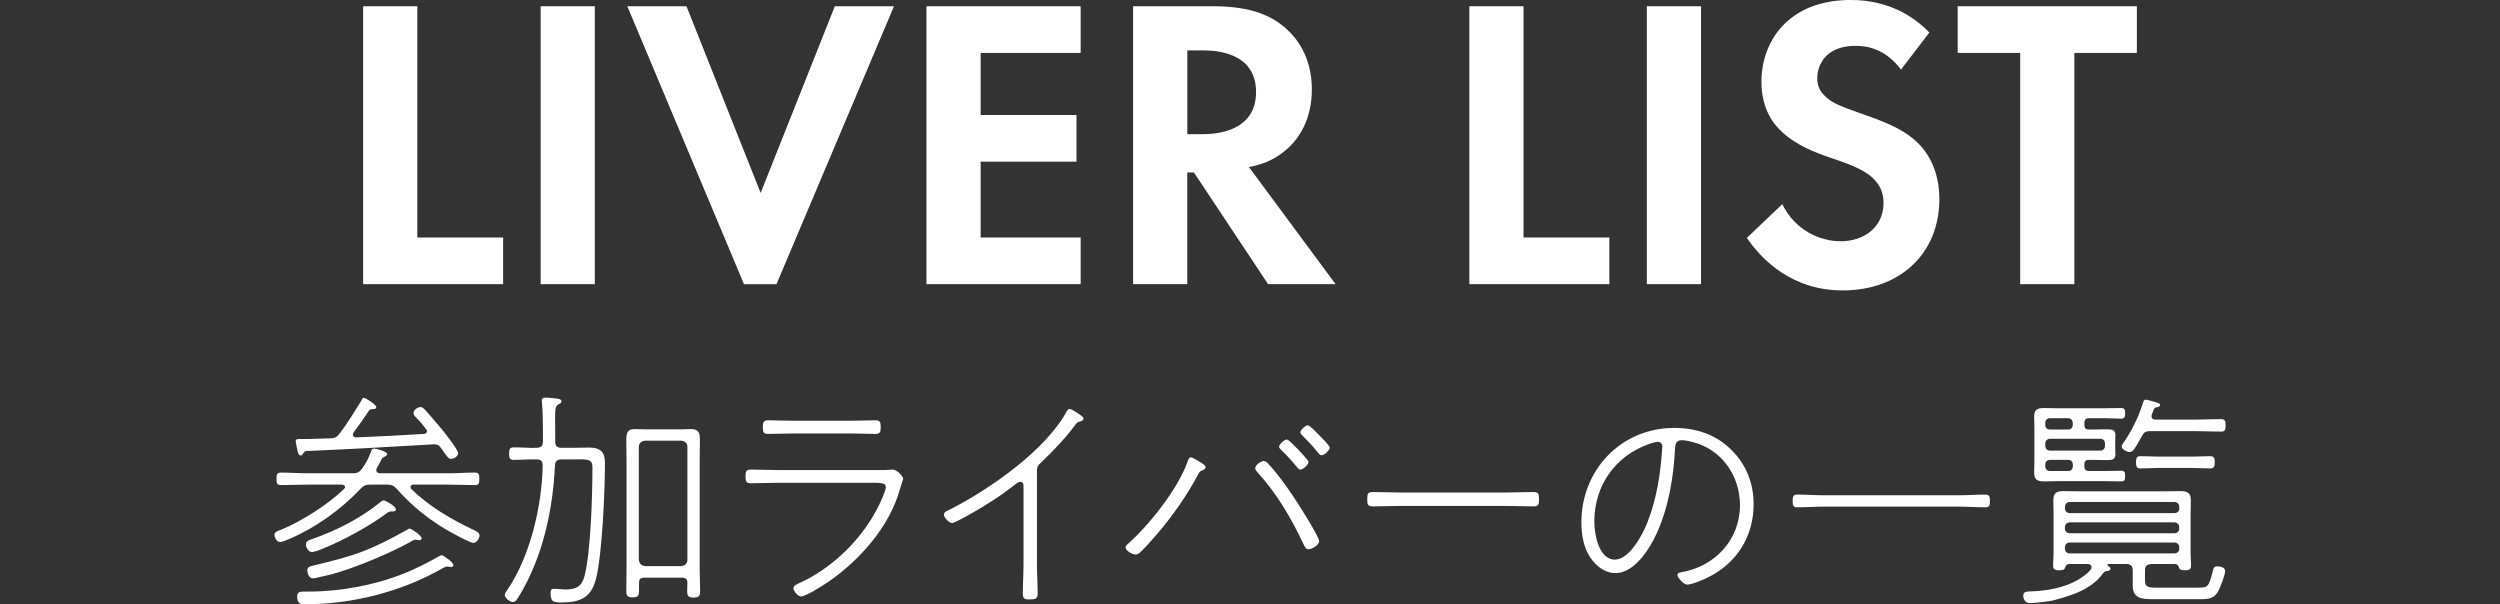 <?xml version="1.0" encoding="UTF-8"?>
<svg id="_レイヤー_1" data-name="レイヤー 1" xmlns="http://www.w3.org/2000/svg" viewBox="0 0 540 130.53">
  <rect x="0" y="0" width="540" height="130.53" fill="#333333" stroke="none"/>
  <defs>
    <style>
      .cls-1 {
        fill: #fff;
      }
    </style>
  </defs>
  <g>
    <path class="cls-1" d="M96.78,102.23c1.9,0,3.85-.15,5.75-.15.95,0,1,.45,1,1.4,0,.85-.05,1.3-1,1.3-1.9,0-3.85-.1-5.75-.1h-7.5c-.1,0-.6.05-.6.5,0,.2.05.3.15.45,3.8,3.7,8.55,6.5,13.3,8.75.5.25,1.45.6,1.45,1.3,0,.6-.65,1.6-1.3,1.6-.8,0-5.45-2.6-6.35-3.15-3.85-2.35-7.25-5.15-10.2-8.5-.75-.8-1.15-.95-2.2-.95h-3.45c-1.05,0-1.5.15-2.2.9-4.2,4.45-9.7,8.4-15.3,10.8-.5.2-1.6.7-2.1.7-.75,0-1.2-1.15-1.2-1.55,0-.65.85-.9,1.4-1.1,4.35-1.75,10.25-5.5,13.6-8.8.15-.1.25-.25.25-.45,0-.35-.35-.45-.65-.5h-7.4c-1.95,0-3.85.1-5.8.1-.9,0-.95-.5-.95-1.3,0-.9.05-1.4.95-1.4,1.95,0,3.85.15,5.8.15h9.6c1.05,0,1.5-.15,2.15-1.05.9-1.25,1.35-2.15,1.9-3.65.1-.3.3-.65.7-.65.25,0,2.8.6,2.8,1.2,0,.35-.4.5-.65.6-.5.25-.55.4-.75.9-.25.5-.55,1.05-.85,1.55-.1.2-.1.25-.1.45,0,.45.4.6.75.65h14.75ZM65.52,97.88c-.2.3-.3.5-.55.5-.5,0-.6-.6-.7-1-.05-.25-.4-1.85-.4-2,0-.55.35-.55.7-.55h1.85l4.95-.15c1-.05,1.4-.25,2-1.05,1.9-2.5,3.1-4.6,4.75-7.2.05-.25.25-.5.55-.5.25,0,2.6,1.45,2.6,2,0,.45-.5.45-.85.45-.3,0-.55.05-.7.3-1.1,1.6-2.2,3.2-3.35,4.75-.1.2-.15.25-.15.45,0,.45.35.55.7.6,4.9-.2,9.75-.45,14.6-.75.25,0,.7-.1.7-.6,0-.2-.1-.35-.2-.45-.65-.85-1.35-1.7-2.1-2.45-.3-.3-.6-.6-.6-1,0-.65.85-1.3,1.5-1.3.45,0,.65.25.95.55,1.25,1.35,2.35,2.75,3.55,4.1.65.75,3.65,4.6,3.65,5.3s-1,1.25-1.55,1.25c-.6,0-1.1-.85-2.15-2.35-.5-.7-.9-.85-1.75-.8-9.15.55-18.25,1.05-27.4,1.45-.3.05-.4.2-.6.45ZM97.48,122.48c-.1,0-.25-.05-.4-.05-.15-.05-.35-.05-.5-.05-.35,0-.65.2-.95.35-9,5.15-19.6,7.8-29.95,7.8-1.1,0-1.5-.6-1.5-1.65s.7-1.1,1.55-1.1h.95c6.85,0,14.45-1.4,20.8-4,2.35-.95,4.65-2.1,6.85-3.35.25-.15.85-.5,1.1-.5s2.5,1.45,2.5,2.15c0,.2-.2.4-.45.4ZM85.52,110.03c0,.35-.4.45-.7.45h-.4c-.4,0-.75.25-1.05.5-3.65,2.7-9.25,5.75-13.45,7.45-.65.25-1.85.8-2.55.8-.95,0-1.3-1.3-1.3-1.6,0-.85.7-.95,1.5-1.25,4.9-1.7,10.25-4.4,14.3-7.7.25-.2.65-.6,1.05-.6.2,0,2.6,1.2,2.6,1.95ZM90.63,116.68c-.15,0-.3,0-.4-.05-.15,0-.35-.05-.5-.05-.3,0-.65.2-.95.4-4.4,2.45-11.2,5.3-16.05,6.75-1.25.4-2.55.65-3.85.95-.4.1-.85.25-1.3.25-.95,0-1.2-1.3-1.2-1.7,0-.85.65-.9,1.65-1.15,8.75-2.1,11.95-3.2,19.9-7.65.2-.15.35-.25.6-.25s2.55,1.45,2.55,2.1c0,.25-.25.4-.45.4Z"/>
    <path class="cls-1" d="M119.92,95.38c0,.95.4,1.35,1.4,1.35h1.75c1.4,0,2.8-.05,4.25-.05,3.15,0,3.35,1.8,3.35,3.55,0,5.7-.6,19.65-1.95,24.85-1,3.95-3.4,5.05-7.3,5.05-1.75,0-2.5,0-2.5-2.1,0-.8.35-.85.85-.85.3,0,.95.05,1.55.1.25,0,.5.05.75.05,2.35,0,3.6-.6,4.2-2.95,1.35-5.35,1.7-17.6,1.7-23.45,0-2-1.35-1.7-4.65-1.7h-2.05c-.95,0-1.35.4-1.4,1.35-.45,9.55-2.6,19.55-7.55,27.85-.6,1-.95,1.6-1.55,1.6s-1.75-.85-1.75-1.5c0-.35.35-.8.55-1.1,4.95-7.2,7.5-18.2,7.65-26.85,0-1-.4-1.35-1.35-1.35-1.65-.05-3.3.1-4.95.1-.85,0-.95-.45-.95-1.3,0-.95.1-1.4,1-1.4,1.65,0,3.3.15,4.95.1.95-.05,1.35-.4,1.35-1.35v-2.6c0-2.05-.05-3.85-.2-5.75,0-.15-.05-.35-.05-.5,0-.55.35-.65.8-.65.4,0,1,.05,1.4.1,1.15.15,2.05.1,2.05.7,0,.35-.25.45-.7.7-.8.5-.65,1.4-.65,5.4v2.6ZM147.28,124.78h-8.1c-.8,0-1.15.3-1.15,1.1v1.8c0,1.05-.3,1.35-1.4,1.35-1,0-1.35-.3-1.35-1.35,0-1.55.05-3.1.05-4.65v-23.85c0-1.7-.05-3.05-.05-4.05,0-1.75.3-2.45,1.9-2.45.6,0,1.2.05,1.8.05h8.5c.6,0,1.15-.05,1.75-.05,1.75,0,1.95.85,1.95,2.45,0,1.35-.05,2.7-.05,4.05v23.9c0,1.55.1,3.1.1,4.6,0,1.05-.3,1.4-1.4,1.4-1.35,0-1.4-.55-1.4-1.6,0-.55.05-1.05.05-1.6,0-.8-.4-1.1-1.2-1.1ZM147.13,122.28c.85-.1,1.35-.55,1.35-1.4v-24.3c0-.85-.5-1.3-1.35-1.4h-7.75c-.85.1-1.4.55-1.4,1.4v24.3c.1.85.55,1.3,1.4,1.4h7.75Z"/>
    <path class="cls-1" d="M188.73,101.53c1.1,0,2.25.05,3.35-.05.25-.05.5-.05.7-.05,1.1,0,2.3,1.6,2.3,1.95,0,.2-.7,2.2-.75,2.45-2.25,8-8.7,15.25-15.5,19.9-1.05.7-4.7,3.1-5.85,3.1-.6,0-1.6-1.15-1.6-1.8,0-.55.8-.85,1.2-1.05,7.25-3.25,13.75-9.65,17.25-16.8.35-.7,1.5-3.2,1.5-3.85,0-.7-.15-1.05-2.55-1.05h-20.65c-2,0-4,.1-6,.1-1,0-1.1-.55-1.1-1.45,0-1.2.2-1.5,1.2-1.5,1.95,0,3.95.1,5.9.1h20.6ZM183.98,90.88c1.7,0,3.65-.1,5.05-.1,1.1,0,1.2.4,1.2,1.5,0,1-.1,1.45-1.15,1.45-1.7,0-3.4-.1-5.1-.1h-12.9c-1.75,0-3.45.1-5.15.1-1.05,0-1.15-.45-1.15-1.45,0-1.05.1-1.5,1.15-1.5,1.5,0,3.4.1,5.15.1h12.9Z"/>
    <path class="cls-1" d="M223.98,121.93c0,2.1.15,4.15.15,6.25,0,1.15-.45,1.3-1.8,1.3-1.05,0-1.4-.2-1.4-1.3,0-2.1.15-4.15.15-6.25v-16.6c0-.4.1-1.25-.7-1.25-.4,0-.85.35-1.15.6-3.2,2.55-7.6,5.3-11.2,7.2-.5.25-1.95,1.1-2.4,1.1-.65,0-1.75-1.25-1.75-1.8s.5-.75.95-.95c8.65-4.35,20.9-12.8,25.6-21.4.15-.25.3-.5.6-.5.45,0,1.65.9,2.1,1.15.35.25.9.55.9.95s-.4.5-.7.6c-.65.15-.75.3-1.2.9-1.9,2.6-4.9,5.75-7.3,8-.55.55-.85.8-.85,1.65v20.35Z"/>
    <path class="cls-1" d="M259.37,99.88c.3.2,1.05.65,1.05,1.05,0,.3-.4.55-.65.65-.55.25-.65.25-.95.85-2.3,4.4-5.65,9.15-8.9,12.95-.95,1.1-2.65,3-3.65,3.95-.3.25-.6.45-1,.45-.65,0-2.15-.8-2.15-1.55,0-.25.15-.4.35-.6,4.75-4.2,10.75-11.75,12.95-17.65.15-.45.35-1.2.8-1.2.35,0,1.75.9,2.15,1.1ZM274.13,100.38c1.75,1.85,3.85,4.8,5.25,6.9.9,1.3,5.55,8.6,5.55,9.6,0,.85-1.5,1.75-2.3,1.75-.6,0-.8-.55-1.1-1.15-2.65-5.6-5.7-10.85-9.9-15.45-.2-.25-.5-.55-.5-.9,0-.65,1.25-1.55,1.8-1.55s.85.4,1.2.8ZM280.43,97.13c.35.4,2.2,2.25,2.2,2.65,0,.55-1.1,1.65-1.8,1.65-.3,0-.5-.3-.65-.5-1.1-1.35-2.25-2.6-3.5-3.8-.15-.15-.4-.4-.4-.65,0-.5,1.15-1.55,1.65-1.55.45,0,2.1,1.8,2.5,2.2ZM284.98,94.03c.4.4,2.25,2.25,2.25,2.65,0,.55-1.15,1.65-1.8,1.65-.3,0-.5-.3-.7-.5-1.05-1.35-2.25-2.6-3.45-3.8-.15-.15-.4-.4-.4-.65,0-.5,1.1-1.5,1.6-1.5s2.1,1.75,2.5,2.15Z"/>
    <path class="cls-1" d="M325.33,106.38c1.95,0,3.9-.1,5.85-.1,1.15,0,1.25.35,1.25,1.6,0,.9-.05,1.5-1.05,1.5-2.05,0-4.05-.1-6.05-.1h-22.9c-2,0-4,.1-6,.1-1.05,0-1.1-.55-1.1-1.5,0-1.25.1-1.6,1.25-1.6,1.85,0,3.9.1,5.85.1h22.9Z"/>
    <path class="cls-1" d="M373.98,97.18c3.25,3.2,4.8,7.25,4.8,11.75,0,6.8-3.5,12.5-9.5,15.6-1,.55-3.8,1.75-4.85,1.75-.75,0-2.1-1.5-2.1-2.1,0-.4.4-.5.7-.55,7.3-1.2,12.8-6.95,12.8-14.5,0-6.45-4-12.15-10.4-13.7-.6-.15-1.55-.35-2.2-.35-1.4,0-1.4,1.25-1.45,2.1-.35,7.5-2.2,17.2-7.05,23.15-1.45,1.75-3.4,3.45-5.8,3.45-2.65,0-4.8-2.05-5.95-4.25-1.05-1.95-1.4-4.5-1.4-6.7,0-11.35,8.6-20.4,20.05-20.4,4.7,0,9,1.4,12.35,4.75ZM356.27,95.88c-7.35,2.55-11.9,9-11.9,16.75,0,2.7.95,8.25,4.45,8.25,3.15,0,6.05-5.5,7.05-8.1,1.95-5.1,2.8-10.3,3.15-15.75,0-.15.05-.4.05-.55,0-.55-.35-1.05-.95-1.05-.5,0-1.4.3-1.85.45Z"/>
    <path class="cls-1" d="M393.92,109.43c-1.9,0-3.8.15-5.75.15-.9,0-.95-.55-.95-1.35,0-.85.05-1.4.95-1.4,1.95,0,3.85.15,5.75.15h29.2c1.9,0,3.8-.15,5.7-.15.95,0,1,.5,1,1.4,0,.85-.05,1.35-1,1.35-1.9,0-3.8-.15-5.7-.15h-29.2Z"/>
    <path class="cls-1" d="M446.92,121.83c-.55.05-.7.3-.85.75-.1.35-.3.6-1.3.6-1.1,0-1.3-.3-1.3-1.15,0-.75.1-1.75.1-2.5v-8.85c0-.85-.05-1.7-.05-2.55,0-1.65.65-2.05,2.2-2.05,1.2,0,2.4.05,3.6.05h18.1c1.2,0,2.35-.05,3.55-.05,1.45,0,2.25.35,2.25,1.95,0,.9-.05,1.75-.05,2.65v8.85c0,.8.1,1.65.1,2.5,0,.8-.15,1.15-1.35,1.15-1.05,0-1.15-.3-1.25-.55-.15-.5-.3-.75-.85-.8h-5.15c-.95.1-1.35.4-1.35,1.4v2.15c0,1.3.6,1.55,2.15,1.55h9.2c2.25,0,2.35-.15,3.15-3,.3-1.2.3-1.6,1.1-1.6.6,0,1.7.2,1.7,1,0,.9-.95,3.25-1.35,4.1-1,2-2.2,2-4.6,2h-9.65c-2.55,0-4.35-.25-4.35-2.95v-3.25c0-.95-.4-1.4-1.4-1.4h-3.85c-.1,0-.25.1-.25.2s.05.15.15.2c.25.15.55.3.55.65,0,.1-.15.4-.65.45-.5.05-.7.15-1,.55-1.35,1.9-3.3,3.15-5.45,4.1-1.4.6-4.8,1.7-6.3,1.9-.9.1-3.2.4-3.95.4-1.2,0-1.5-1-1.5-1.7,0-.85.95-.8,1.85-.85,3.3-.1,7.1-.8,10-2.5.95-.6,2.1-1.35,2.75-2.25.15-.2.15-.3.15-.5,0-.45-.4-.6-.8-.65h-4.05ZM450.23,91.78c0,.7.3,1,1,1h.6c1.05,0,2.1-.05,3.2-.05,1.35,0,1.9.15,1.9,1.35,0,.35-.05.85-.05,1.65v.65c0,.8.05,1.25.05,1.65,0,1.15-.5,1.35-1.85,1.35-1.1,0-2.2-.05-3.25-.05h-.6c-.7,0-1,.3-1,1v.4c0,.7.3,1,1,1h3.55c1.1,0,2.2-.05,3.35-.05.8,0,.9.4.9,1.15,0,.8-.1,1.15-.9,1.15-1.15,0-2.25-.05-3.35-.05h-10.55c-.85,0-1.7.05-2.55.05-1.6,0-2.3-.3-2.3-1.9,0-.85.05-1.75.05-2.6v-6.85c0-.85-.05-1.7-.05-2.55,0-1.2.25-1.95,2.05-1.95.95,0,1.85.05,2.8.05h10.55c1.1,0,2.2-.05,3.35-.05.8,0,.9.35.9,1.15,0,.75-.1,1.15-.9,1.15-1.15,0-2.25-.1-3.35-.1h-3.55c-.7,0-1,.3-1,1.05v.4ZM442.77,90.33c-.6,0-1,.45-1,1.05v.4c0,.6.4,1,1,1h3.95c.6,0,1-.4,1-1v-.4c0-.6-.4-1.05-1-1.05h-3.95ZM453.68,97.33c.6,0,1-.45,1-1.05v-.45c0-.6-.4-1.05-1-1.05h-10.9c-.6,0-1,.45-1,1.05v.45c0,.6.4,1.05,1,1.05h10.9ZM447.73,100.33c0-.6-.4-1-1-1h-3.95c-.6,0-1,.4-1,1v.4c0,.6.4,1,1,1h3.95c.6,0,1-.4,1-1v-.4ZM469.68,110.83c.6,0,1.05-.4,1.05-1v-.35c0-.6-.45-1.05-1.05-1.05h-22.6c-.6,0-1.05.45-1.05,1.05v.35c0,.6.45,1,1.05,1h22.6ZM446.02,114.18c0,.6.45,1,1.05,1h22.6c.6,0,1.05-.4,1.05-1v-.3c0-.6-.45-1.05-1.05-1.05h-22.6c-.6,0-1.05.45-1.05,1.05v.3ZM446.02,118.53c0,.6.45,1,1.05,1h22.6c.6,0,1.05-.4,1.05-1v-.3c0-.6-.45-1.05-1.05-1.05h-22.6c-.6,0-1.05.45-1.05,1.05v.3ZM461.08,96.88c-.3.4-.55.75-1.1.75s-1.7-.55-1.7-1.2c0-.25.15-.45.3-.65,1.85-2.7,3.3-5.55,4.3-8.75.15-.45.2-.7.6-.7.35,0,1.65.4,2.3.6.5.15.8.25.8.55s-.3.4-.55.45c-.55.1-.7.2-.85.6-.1.25-.2.5-.4,1.05-.05.1-.05.25-.05.35,0,.5.4.7.8.7h8.95c1.75,0,3.5-.1,5.25-.1.9,0,1,.45,1,1.35s-.1,1.35-.95,1.35c-1.8,0-3.55-.1-5.3-.1h-10.05c-.95,0-1.3.2-1.75,1-.5.85-1.05,1.95-1.6,2.75ZM466.23,101.08c-1.3,0-2.6.1-3.95.1-.85,0-.9-.6-.9-1.3,0-.75.05-1.35.9-1.35,1.35,0,2.65.1,3.95.1h7.3c1.3,0,2.6-.1,3.9-.1.9,0,.95.6.95,1.35,0,.7-.05,1.3-.95,1.3-1.3,0-2.6-.1-3.9-.1h-7.3Z"/>
  </g>
  <g>
    <path class="cls-1" d="M90.14,1.35v49.95h18.54v10.08h-30.24V1.35h11.7Z"/>
    <path class="cls-1" d="M128.48,1.35v60.03h-11.7V1.35h11.7Z"/>
    <path class="cls-1" d="M148.28,1.35l16.02,40.32L180.32,1.35h12.78l-25.38,60.03h-7.02L135.5,1.35h12.78Z"/>
    <path class="cls-1" d="M233.42,11.43h-21.6v13.41h20.7v10.08h-20.7v16.38h21.6v10.08h-33.3V1.35h33.3v10.08Z"/>
    <path class="cls-1" d="M262.12,1.35c8.28,0,12.51,2.16,15.3,4.5,4.59,3.87,5.94,9,5.94,13.5,0,5.85-2.34,10.98-7.02,14.13-1.53,1.08-3.69,2.07-6.57,2.61l18.72,25.29h-14.58l-16.02-24.12h-1.44v24.12h-11.7V1.35h17.37ZM256.46,28.98h3.33c2.25,0,11.52-.27,11.52-9.09s-9.18-9-11.34-9h-3.51v18.09Z"/>
    <path class="cls-1" d="M329.08,1.35v49.95h18.54v10.08h-30.24V1.35h11.7Z"/>
    <path class="cls-1" d="M367.42,1.35v60.03h-11.7V1.35h11.7Z"/>
    <path class="cls-1" d="M410.62,15.03c-3.51-4.68-7.65-5.13-9.81-5.13-6.3,0-8.28,3.96-8.28,7.02,0,1.44.45,2.79,1.89,4.05,1.44,1.35,3.42,2.07,7.2,3.42,4.68,1.62,9.09,3.24,12.15,6.03,2.7,2.43,5.13,6.48,5.13,12.6,0,11.7-8.46,19.71-20.88,19.71-11.07,0-17.55-6.75-20.7-11.34l7.65-7.29c2.88,5.85,8.37,8.01,12.6,8.01,5.31,0,9.27-3.24,9.27-8.28,0-2.16-.72-3.87-2.34-5.4-2.25-2.07-5.85-3.24-9.27-4.41-3.15-1.08-6.93-2.52-9.99-5.22-1.98-1.71-4.77-5.04-4.77-11.16,0-8.82,5.94-17.64,19.26-17.64,3.78,0,10.89.72,17.01,7.02l-6.12,8.01Z"/>
    <path class="cls-1" d="M448.06,11.43v49.95h-11.7V11.43h-13.5V1.35h38.7v10.08h-13.5Z"/>
  </g>
</svg>